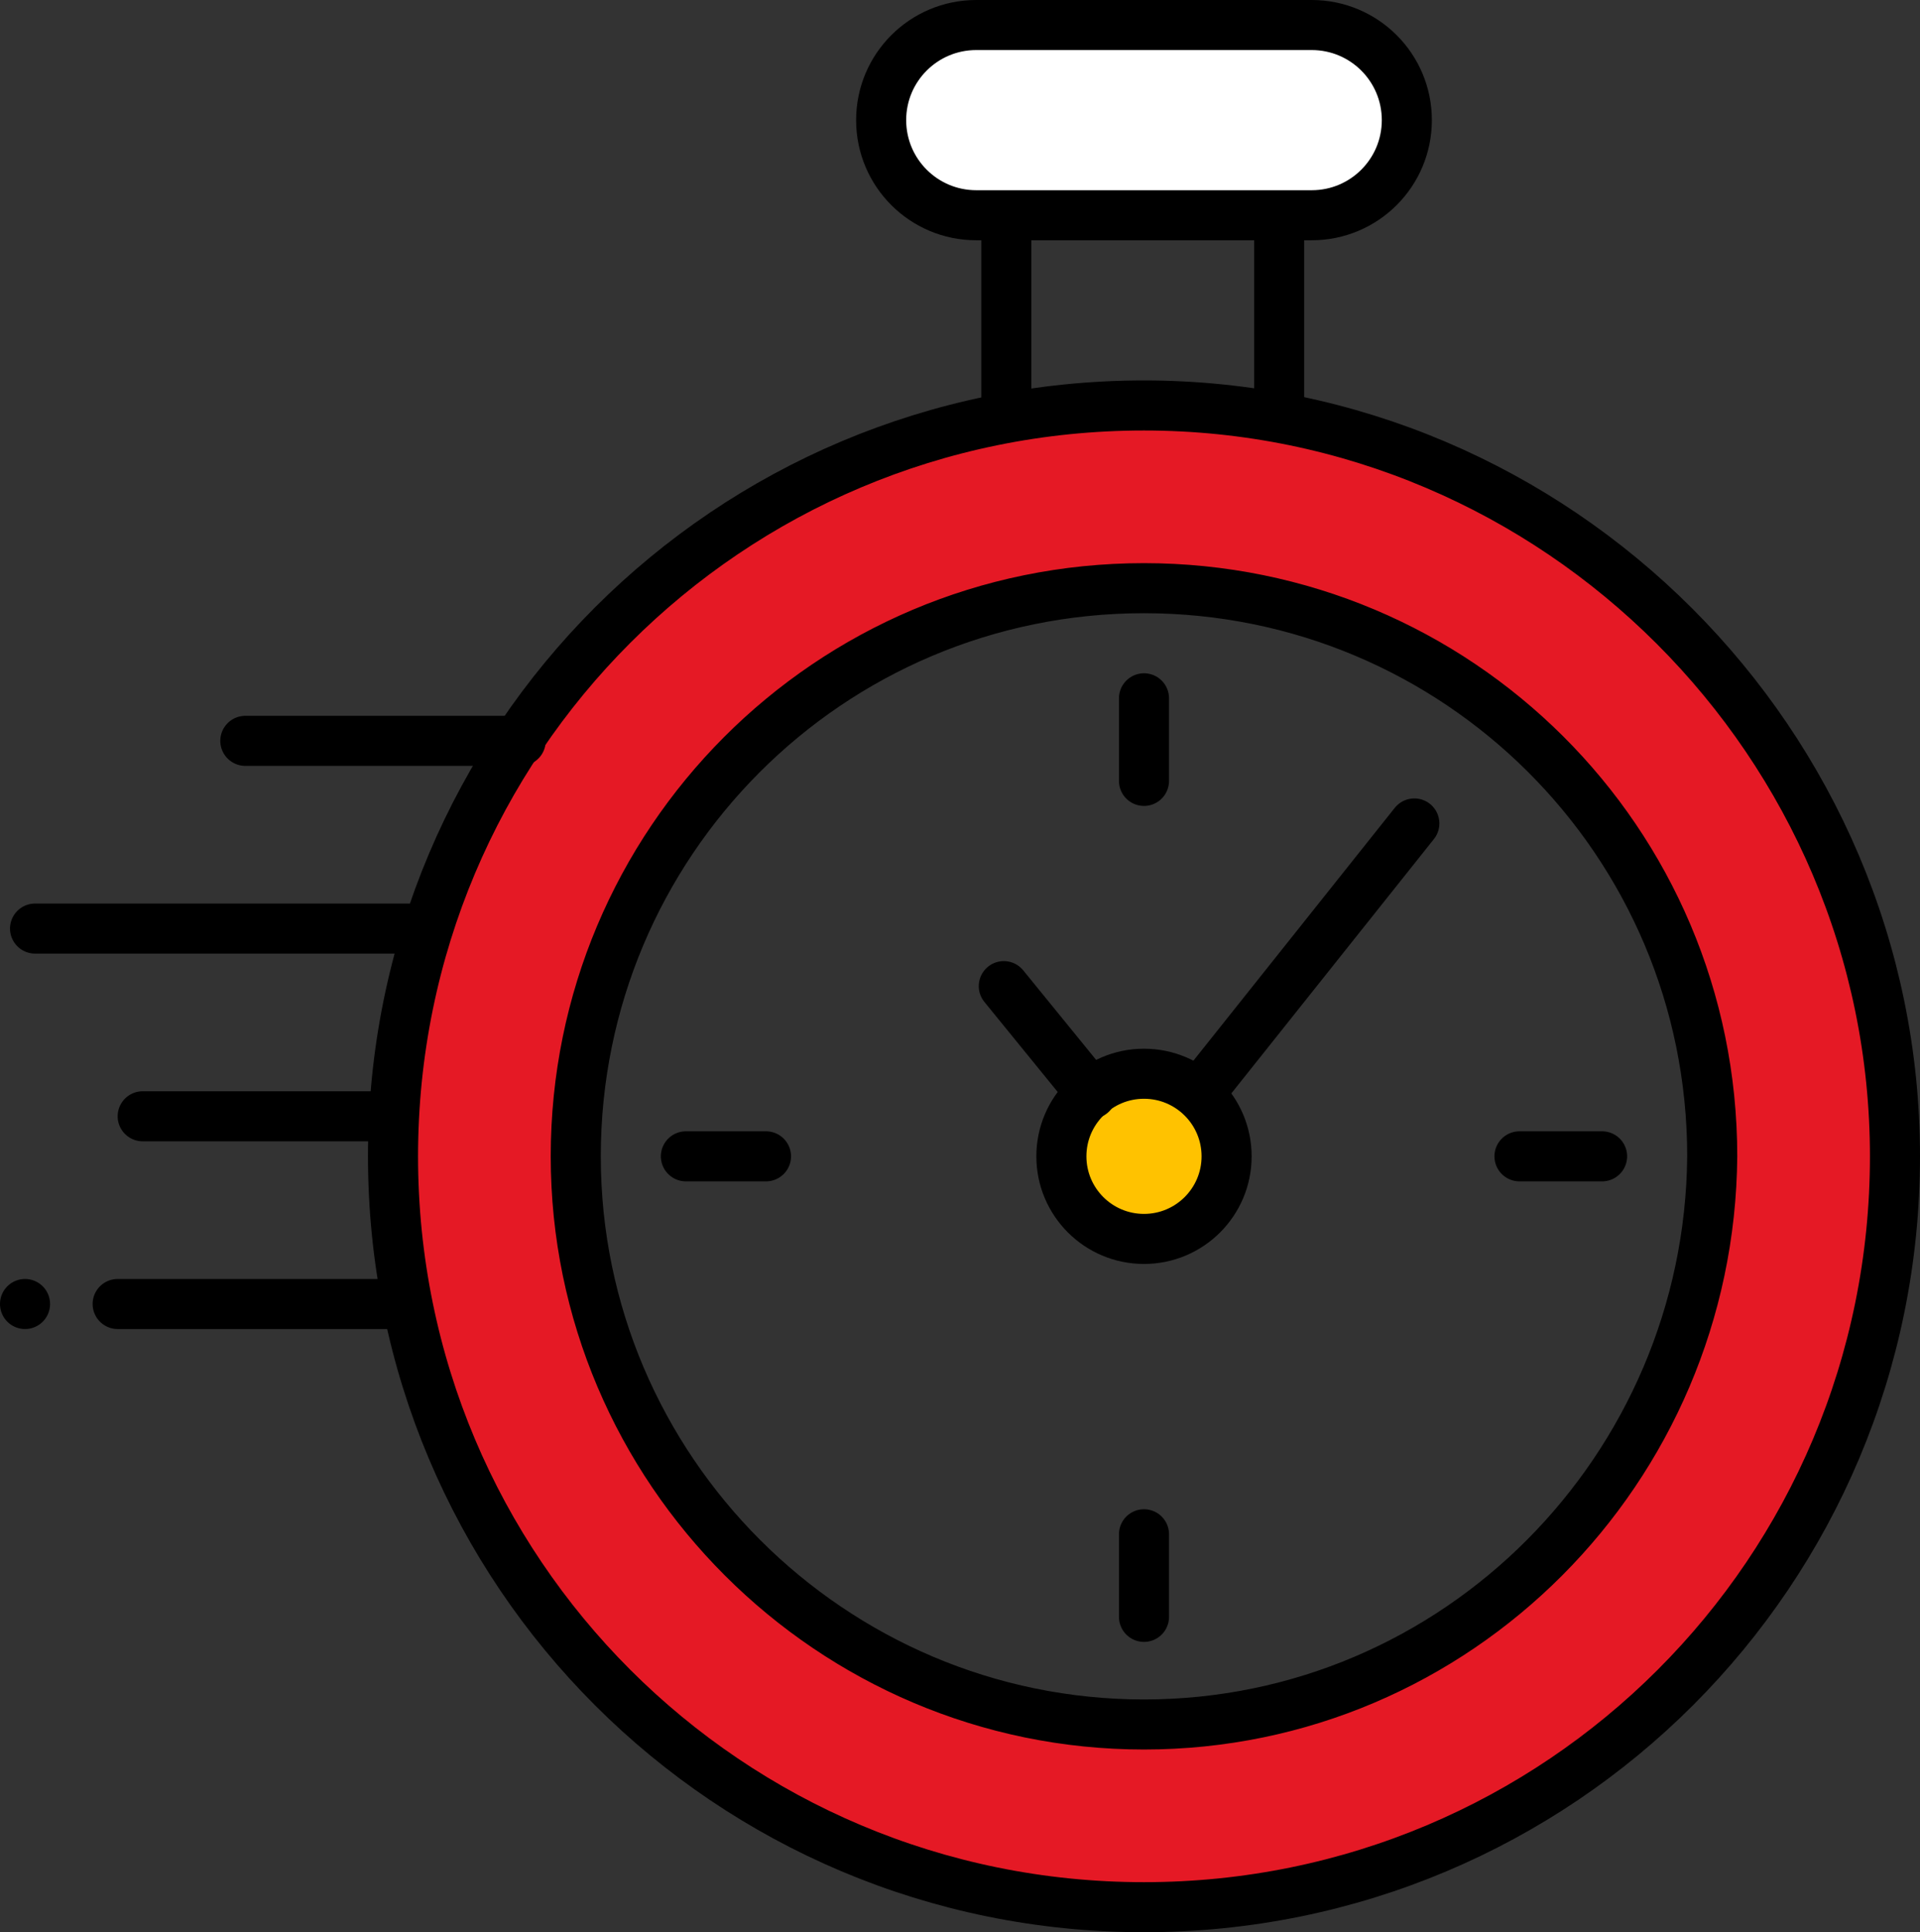 <?xml version="1.0" encoding="utf-8"?>
<!-- Generator: Adobe Illustrator 22.1.0, SVG Export Plug-In . SVG Version: 6.00 Build 0)  -->
<svg version="1.1" id="Layer_1" xmlns="http://www.w3.org/2000/svg" xmlns:xlink="http://www.w3.org/1999/xlink" x="0px" y="0px"
	 viewBox="0 0 76.7 77.2" style="enable-background:new 0 0 76.7 77.2;" xml:space="preserve">
<rect x="0" y="0" width="76.7" height="77.2" fill="#333333" stroke="none"/>
<style type="text/css">
	.st0{fill:#E51925;stroke:#000000;stroke-width:2;stroke-miterlimit:10;}
	.st1{fill:#FFC200;stroke:#000000;stroke-width:2;stroke-miterlimit:10;}
	.st2{fill:none;stroke:#000000;stroke-width:2;stroke-linecap:round;stroke-linejoin:round;stroke-miterlimit:10;}
	.st3{fill:none;stroke:#000000;stroke-width:2;stroke-miterlimit:10;}
	.st4{fill:#FFFFFF;stroke:#000000;stroke-width:2;stroke-miterlimit:10;}
</style>
<g>
	<path class="st0" d="M45.7,16.2c-16.6,0-30,13.4-30,30s13.4,30,30,30s30-13.4,30-30C75.7,29.7,62.2,16.2,45.7,16.2z M45.7,68.9
		C33.2,68.9,23,58.7,23,46.2s10.1-22.7,22.7-22.7c12.5,0,22.7,10.1,22.7,22.7C68.3,58.7,58.2,68.9,45.7,68.9z"/>
	<circle class="st1" cx="45.7" cy="46.2" r="3.3"/>
	<line class="st2" x1="40.1" y1="39.4" x2="43.6" y2="43.7"/>
	<line class="st2" x1="56.5" y1="32.9" x2="47.9" y2="43.7"/>
	<polyline class="st3" points="51.1,16.7 51.1,5.2 40.2,5.2 40.2,16.7 	"/>
	<path class="st4" d="M52.4,1H39c-2.1,0-3.8,1.7-3.8,3.8l0,0c0,2.1,1.7,3.8,3.8,3.8h13.4c2.1,0,3.8-1.7,3.8-3.8l0,0
		C56.2,2.7,54.5,1,52.4,1z"/>
	<line class="st2" x1="30.6" y1="46.2" x2="27.4" y2="46.2"/>
	<line class="st2" x1="45.7" y1="61.3" x2="45.7" y2="64.6"/>
	<line class="st2" x1="60.7" y1="46.2" x2="64" y2="46.2"/>
	<line class="st2" x1="45.7" y1="31.2" x2="45.7" y2="27.9"/>
	<line class="st2" x1="20.8" y1="29.6" x2="9.8" y2="29.6"/>
	<line class="st2" x1="17" y1="37.1" x2="1.4" y2="37.1"/>
	<line class="st2" x1="15.7" y1="44.6" x2="5.7" y2="44.6"/>
	<line class="st2" x1="16.1" y1="52.1" x2="4.7" y2="52.1"/>
	<line class="st2" x1="1" y1="52.1" x2="1" y2="52.1"/>
</g>
</svg>

